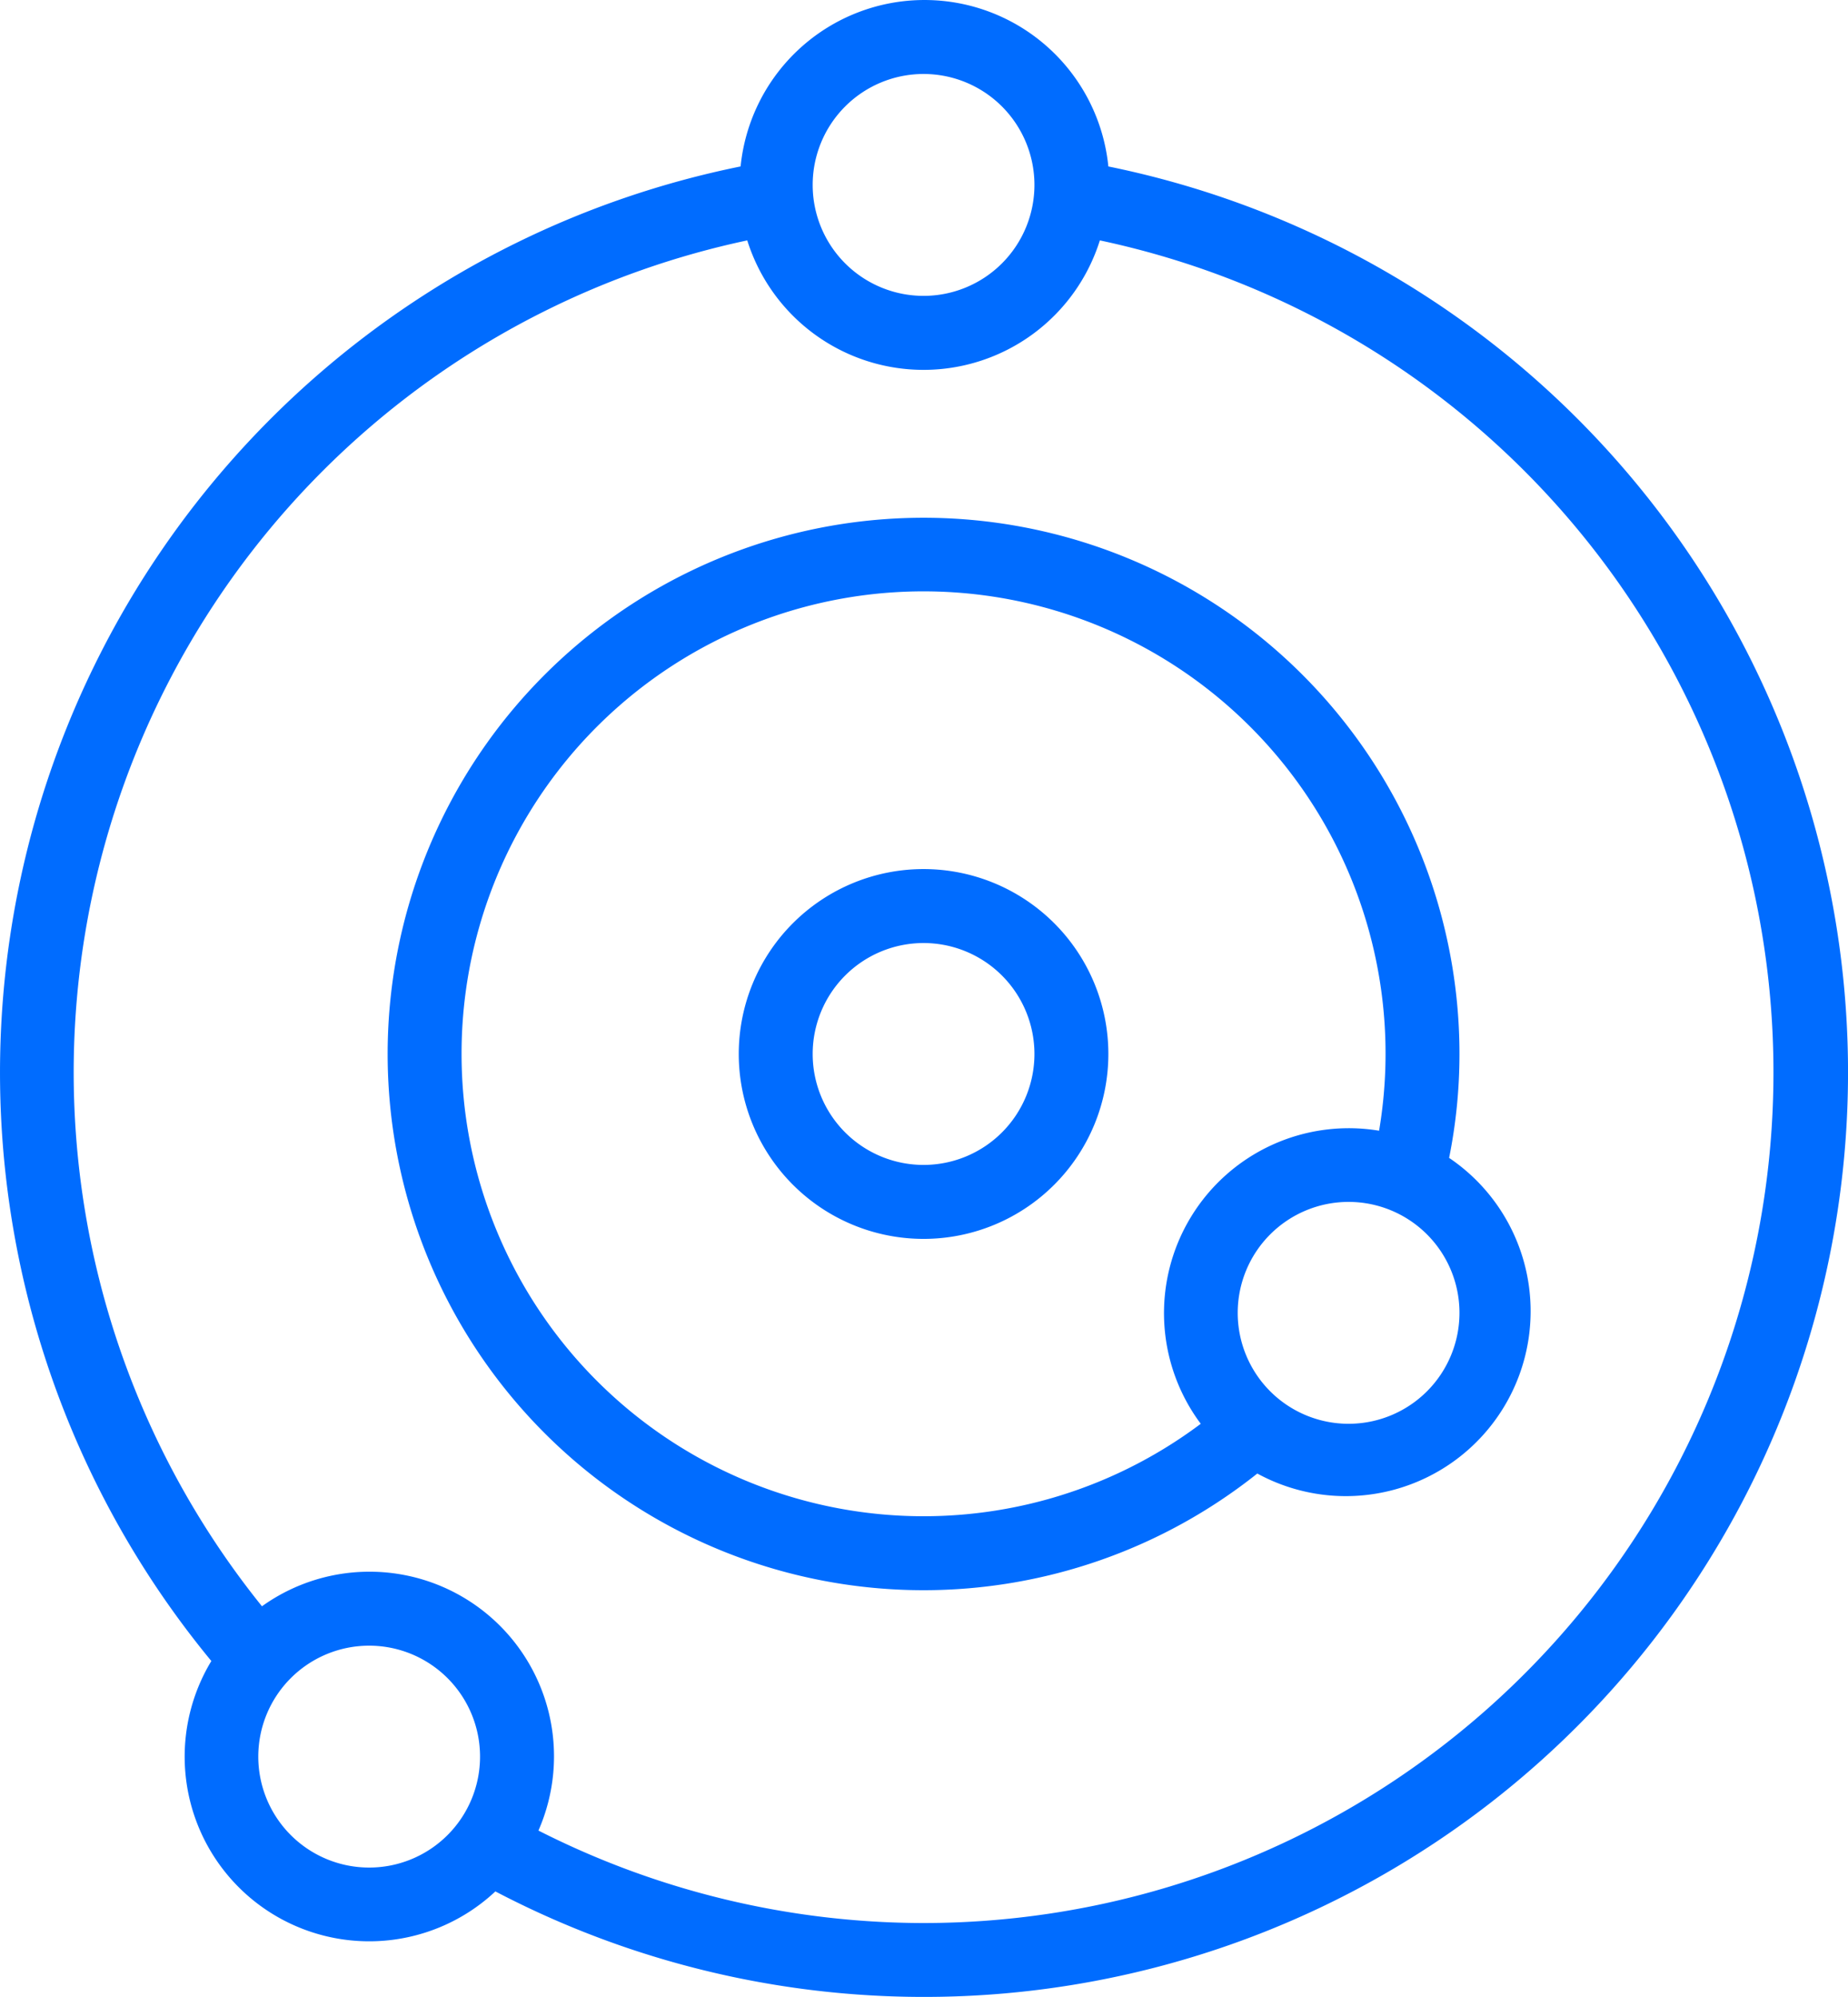 <svg xmlns="http://www.w3.org/2000/svg" width="318.692" height="344.17" viewBox="0 0 318.692 344.17">
  <g id="ecosystem" transform="translate(-14.023 -7.999)">
    <path id="Path_22823" data-name="Path 22823" d="M205.161,36.685a31.869,31.869,0,0,0-63.419,0A159.344,159.344,0,0,0,50.47,294.28a31.825,31.825,0,0,0,48.982,39.708,159.344,159.344,0,1,0,105.709-297.3ZM173.293,20.75a19.121,19.121,0,1,1-19.121,19.121A19.121,19.121,0,0,1,173.293,20.75ZM77.686,329.877a19.121,19.121,0,1,1,19.121-19.121A19.121,19.121,0,0,1,77.686,329.877Zm95.606,9.561A146.979,146.979,0,0,1,106.878,323.5,31.821,31.821,0,0,0,59.2,284.846,146.6,146.6,0,0,1,142.89,49.432a31.869,31.869,0,0,0,60.806,0,146.6,146.6,0,0,1-30.4,290.006Z" transform="translate(0)" fill="#006cff"/>
    <path id="Path_22824" data-name="Path 22824" d="M85.869,55a31.869,31.869,0,1,0,31.869,31.869A31.869,31.869,0,0,0,85.869,55Zm0,50.99A19.121,19.121,0,1,1,104.99,86.869,19.121,19.121,0,0,1,85.869,105.99Z" transform="translate(87.424 102.786)" fill="#006cff"/>
    <path id="Path_22825" data-name="Path 22825" d="M218.058,146.336a90.792,90.792,0,0,0,1.785-17.91,92.419,92.419,0,1,0-34.864,72.31,31.869,31.869,0,0,0,33.08-54.4ZM47.752,128.426A79.672,79.672,0,1,1,205.98,141.651a31.869,31.869,0,0,0-30.753,50.512A79.672,79.672,0,0,1,47.752,128.426Zm152.97,63.738a19.121,19.121,0,1,1,19.121-19.121A19.121,19.121,0,0,1,200.722,192.163Z" transform="translate(45.869 61.229)" fill="#006cff"/>
  </g>
</svg>
